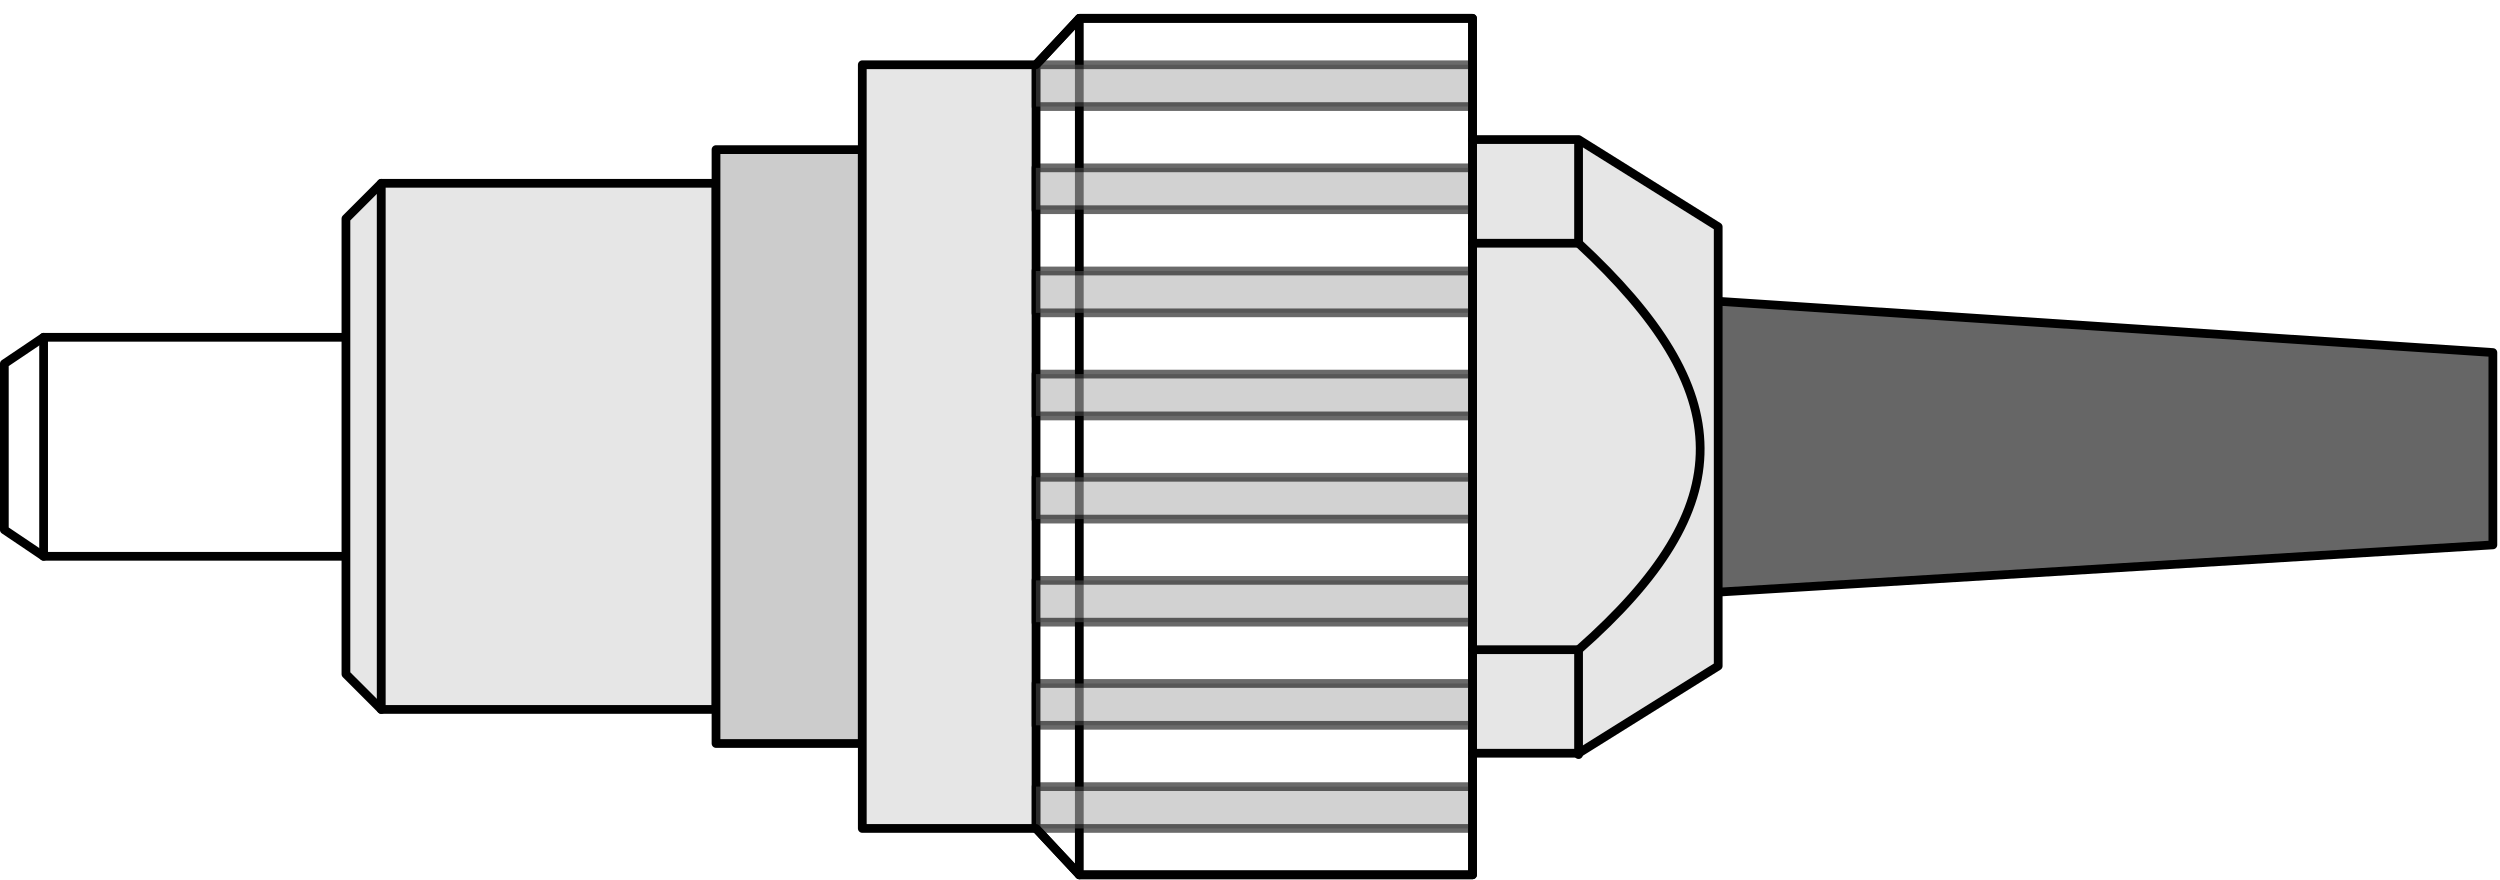 <svg width="108" height="38" version="1.1" viewBox="0 0 28.575 10.054" xmlns="http://www.w3.org/2000/svg" xmlns:xlink="http://www.w3.org/1999/xlink">
 <g transform="translate(0 -286.95)">
  <g transform="matrix(.5 0 0 .5 -28.95 217.29)" stroke-width=".2">
   <g stroke="#000" stroke-linecap="round" stroke-linejoin="round">
    <path d="m97.226 146.21c6e-3 0 17.661 1.169 17.661 1.169v4.397l-17.644 1.076" fill="#666"/>
    <path d="m65.808 147.03h-6.911v5.007h6.911" fill="none"/>
    <path d="m58.897 147.03-0.898 0.605v3.796l0.898 0.605" fill="none"/>
   </g>
   <g stroke="#000" stroke-linecap="round" stroke-linejoin="round">
    <path d="m66.616 143.51v12.028l-0.808-0.808v-10.412z" fill="#e6e6e6"/>
    <rect x="66.616" y="143.51" width="7.652" height="12.028" fill="#e6e6e6"/>
    <rect x="74.268" y="142.74" width="3.344" height="13.576" fill="#ccc"/>
    <path d="m91.561 142.51h2.425l3.192 1.995v10.039l-3.192 1.995h-2.425" fill="#e6e6e6"/>
   </g>
   <g fill="none" stroke="#000" stroke-linecap="round" stroke-linejoin="round">
    <path d="m93.986 156.57v-2.398h-2.425"/>
    <path d="m91.561 144.88h2.425v-2.338"/>
    <path d="m93.986 144.88c3.669 3.404 3.745 5.988 0 9.293"/>
   </g>
   <path d="m82.573 139.74v19.579" fill="#001bff" fill-opacity=".475" stroke="#000" stroke-linecap="round" stroke-linejoin="round"/>
   <g stroke="#000" stroke-linecap="round" stroke-linejoin="round">
    <path d="m81.584 140.8 0.99-1.061h8.988v19.579h-8.988l-0.99-1.06" fill="url(#Strips4_1white-2)"/>
    <rect x="77.612" y="140.8" width="3.972" height="17.458" fill="#e6e6e6"/>
    <rect id="rect2470-0" x="81.584" y="140.8" width="9.98" height=".956" fill="#b3b3b3" opacity=".583" stroke="#000" stroke-linecap="round" stroke-linejoin="round" stroke-width=".2"/>
   </g>
   <use transform="translate(-.005 2.357)" width="100%" height="100%" xlink:href="#rect2470-0"/>
   <use transform="translate(-.005 4.715)" width="100%" height="100%" xlink:href="#rect2470-0"/>
   <use transform="translate(-.003 7.072)" width="100%" height="100%" xlink:href="#rect2470-0"/>
   <use transform="translate(-.003 9.43)" width="100%" height="100%" xlink:href="#rect2470-0"/>
   <use transform="translate(-.003 11.787)" width="100%" height="100%" xlink:href="#rect2470-0"/>
   <use transform="translate(-.003 14.144)" width="100%" height="100%" xlink:href="#rect2470-0"/>
   <use transform="translate(0 16.502)" width="100%" height="100%" xlink:href="#rect2470-0"/>
   <path d="m81.584 140.8 0.99-1.061h8.988v19.579h-8.988l-0.99-1.06" fill="url(#linearGradient6691)" stroke="#000" stroke-linecap="round" stroke-linejoin="round"/>
  </g>
 </g>
</svg>
